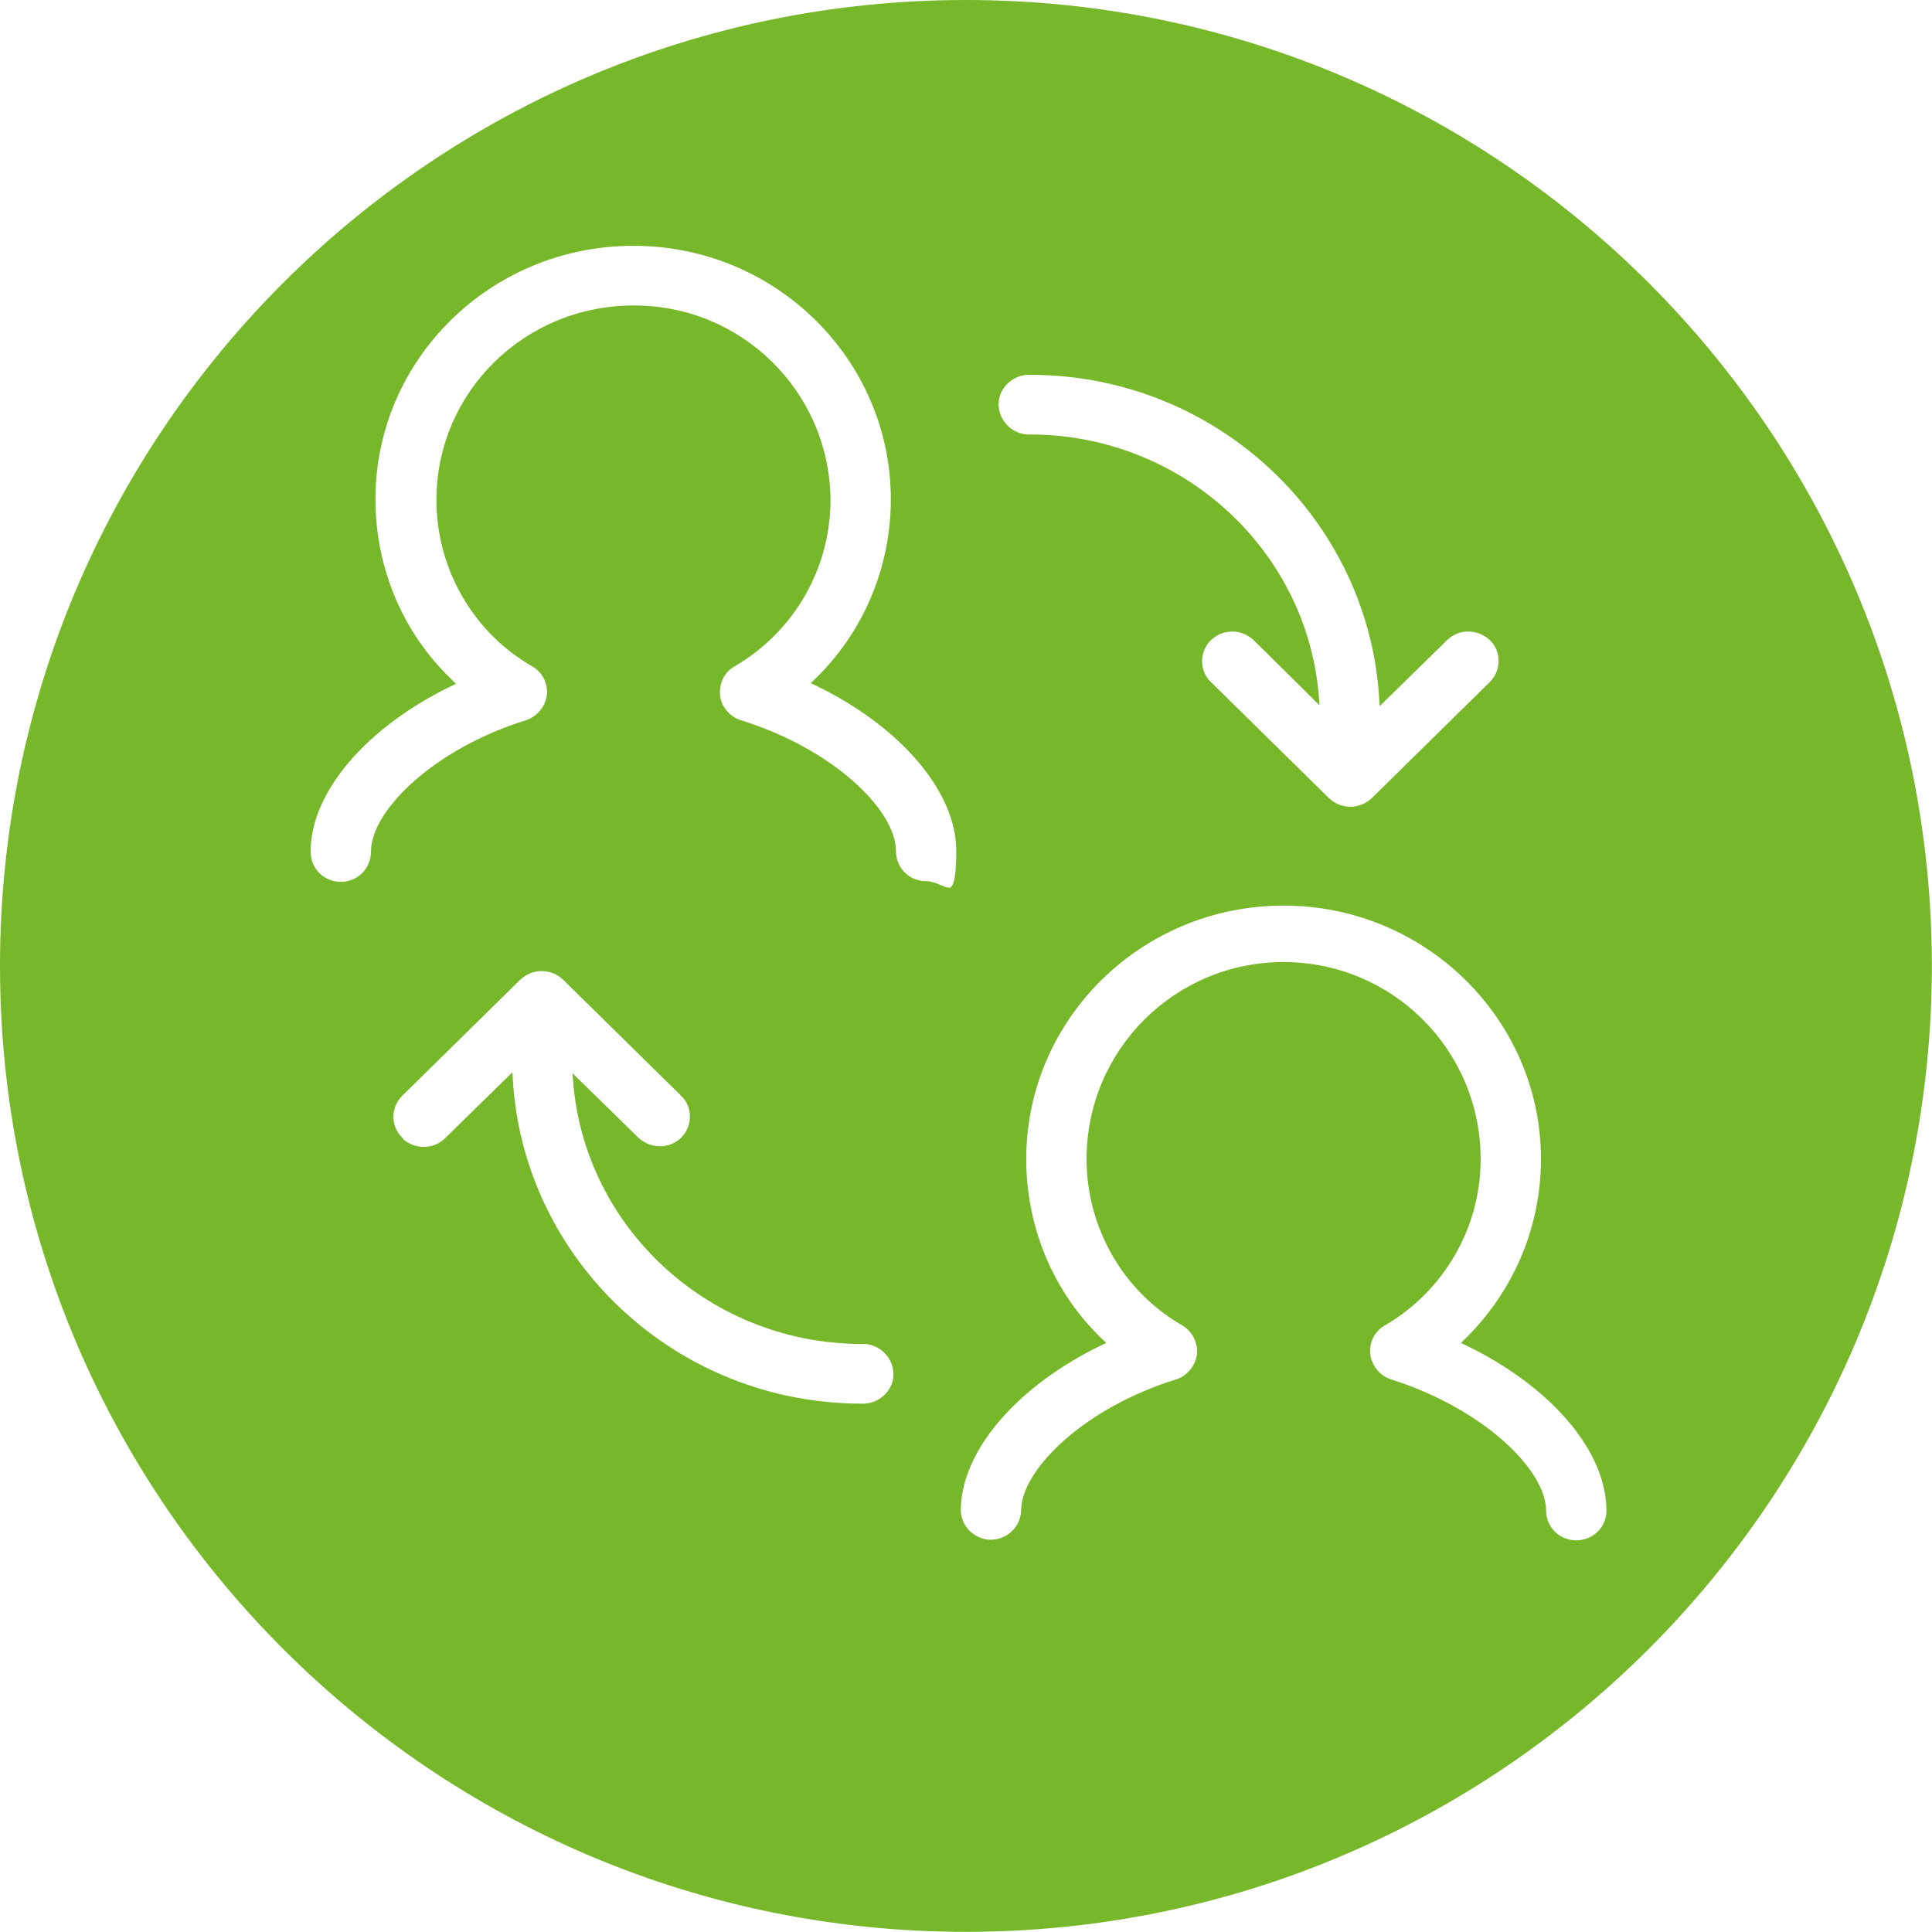 <svg xmlns="http://www.w3.org/2000/svg" version="1.1" xmlns:xlink="http://www.w3.org/1999/xlink" width="1000" height="1000"><style>
    #light-icon {
      display: inline;
    }
    #dark-icon {
      display: none;
    }

    @media (prefers-color-scheme: dark) {
      #light-icon {
        display: none;
      }
      #dark-icon {
        display: inline;
      }
    }
  </style><g id="light-icon"><svg xmlns="http://www.w3.org/2000/svg" version="1.1" xmlns:xlink="http://www.w3.org/1999/xlink" width="1000" height="1000"><g><g transform="matrix(3.322,0,0,3.322,0,0)"><svg xmlns="http://www.w3.org/2000/svg" version="1.1" xmlns:xlink="http://www.w3.org/1999/xlink" width="301" height="301"><svg id="Layer_1" xmlns="http://www.w3.org/2000/svg" version="1.1" viewBox="0 0 301 301">
  <!-- Generator: Adobe Illustrator 29.1.0, SVG Export Plug-In . SVG Version: 2.1.0 Build 142)  -->
  <defs>
    <style>
      .st0 {
        fill: #77b82a;
        stroke: #77b82a;
        stroke-miterlimit: 10;
      }
    </style>
  </defs>
  <g id="Symbol_Goes_Here">
    <path class="st0" d="M300.5,150.5C300.5,67.7,233.3.5,150.5.5S.5,67.7.5,150.5s67.2,150,150,150,150-67.2,150-150ZM245.6,240.5c-2.9,0-5.2-2.3-5.2-5.1,0,0,0,0,0,0,0-6.1-9.6-15.5-23.8-20-1.9-.6-3.3-2.3-3.6-4.3-.2-2,.7-4,2.5-5,9.1-5.3,14.7-15,14.7-25.5,0-16.7-13.5-30.2-30.2-30.2s-30.2,13.5-30.2,30.2c0,10.5,5.6,20.3,14.7,25.5,1.7,1,2.7,3,2.5,5-.3,2-1.7,3.7-3.6,4.3-14.2,4.4-23.8,13.9-23.8,20-.1,2.9-2.6,5.1-5.4,5-2.7-.1-4.9-2.3-5-5,0-9.6,9-19.9,22.3-26.3-7.8-7.4-12.1-17.7-12.1-28.5,0-22.1,18.2-40,40.6-40s40.6,18,40.6,40c0,10.8-4.4,21-12.1,28.5,13.3,6.4,22.3,16.6,22.3,26.3,0,2.8-2.3,5.1-5.2,5.1,0,0,0,0,0,0ZM232.5,99.4c2,1.9,2,5.2,0,7.2,0,0,0,0,0,0l-18.4,18.1c-2.1,2-5.3,2-7.4,0l-18.4-18.1c-2-1.9-2-5.2,0-7.2,0,0,0,0,0,0,2.1-2,5.3-2,7.4,0l9.3,9.2c-1.8-22.6-21.1-40.4-44.5-40.4-2.8.1-5.2-2.1-5.4-4.9s2.1-5.2,4.9-5.4c.2,0,.3,0,.5,0,29.3,0,53.2,22.6,54.9,51l9.7-9.5c2-2,5.3-2,7.4,0ZM70.1,106.3c-7.8-7.4-12.1-17.7-12.1-28.5,0-22.1,18.2-40,40.7-40s40.6,18,40.6,40c0,10.7-4.3,21-12.1,28.5,13.3,6.4,22.3,16.7,22.3,26.3s-2.3,5.2-5.2,5.2-5.2-2.3-5.2-5.2h0c0-6.1-9.6-15.5-23.8-19.9-1.9-.6-3.4-2.3-3.6-4.3-.2-2,.7-4,2.5-5,9.1-5.3,14.7-15,14.7-25.5-.1-16.6-13.7-29.9-30.2-29.8-16.7,0-30.2,13.3-30.2,29.8,0,10.5,5.6,20.3,14.7,25.5,2.4,1.4,3.3,4.5,1.8,7-.7,1.1-1.7,1.9-2.9,2.3-14.2,4.4-23.8,13.9-23.8,20,0,2.9-2.3,5.2-5.2,5.2-2.9,0-5.2-2.3-5.2-5.2,0-9.6,9-19.9,22.3-26.3ZM62.3,177.6c-2-2-2-5.2,0-7.2,0,0,0,0,0,0l18.4-18.1c2.1-2,5.3-2,7.4,0l18.4,18.1c2,1.9,2,5.2,0,7.2,0,0,0,0,0,0-2,2-5.3,2-7.4,0l-9.3-9.1c1.8,22.6,21.1,40.4,44.5,40.4,2.8-.1,5.2,2.1,5.4,4.9s-2.1,5.2-4.9,5.4c-.2,0-.3,0-.5,0-29.3,0-53.2-22.6-54.9-51l-9.7,9.5c-2,2-5.3,2-7.4,0Z"></path>
  </g>
</svg></svg></g></g></svg></g><g id="dark-icon"><svg xmlns="http://www.w3.org/2000/svg" version="1.1" xmlns:xlink="http://www.w3.org/1999/xlink" width="1000" height="1000"><g clip-path="url(#SvgjsClipPath1024)"><rect width="1000" height="1000" fill="#ffffff"></rect><g transform="matrix(3.322,0,0,3.322,0,0)"><svg xmlns="http://www.w3.org/2000/svg" version="1.1" xmlns:xlink="http://www.w3.org/1999/xlink" width="301" height="301"><svg id="Layer_1" xmlns="http://www.w3.org/2000/svg" version="1.1" viewBox="0 0 301 301">
  <!-- Generator: Adobe Illustrator 29.1.0, SVG Export Plug-In . SVG Version: 2.1.0 Build 142)  -->
  <defs>
    <style>
      .st0 {
        fill: #77b82a;
        stroke: #77b82a;
        stroke-miterlimit: 10;
      }
    </style>
  <clipPath id="SvgjsClipPath1024"><rect width="1000" height="1000" x="0" y="0" rx="500" ry="500"></rect></clipPath></defs>
  <g id="Symbol_Goes_Here">
    <path class="st0" d="M300.5,150.5C300.5,67.7,233.3.5,150.5.5S.5,67.7.5,150.5s67.2,150,150,150,150-67.2,150-150ZM245.6,240.5c-2.9,0-5.2-2.3-5.2-5.1,0,0,0,0,0,0,0-6.1-9.6-15.5-23.8-20-1.9-.6-3.3-2.3-3.6-4.3-.2-2,.7-4,2.5-5,9.1-5.3,14.7-15,14.7-25.5,0-16.7-13.5-30.2-30.2-30.2s-30.2,13.5-30.2,30.2c0,10.5,5.6,20.3,14.7,25.5,1.7,1,2.7,3,2.5,5-.3,2-1.7,3.7-3.6,4.3-14.2,4.4-23.8,13.9-23.8,20-.1,2.9-2.6,5.1-5.4,5-2.7-.1-4.9-2.3-5-5,0-9.6,9-19.9,22.3-26.3-7.8-7.4-12.1-17.7-12.1-28.5,0-22.1,18.2-40,40.6-40s40.6,18,40.6,40c0,10.8-4.4,21-12.1,28.5,13.3,6.4,22.3,16.6,22.3,26.3,0,2.8-2.3,5.1-5.2,5.1,0,0,0,0,0,0ZM232.5,99.4c2,1.9,2,5.2,0,7.2,0,0,0,0,0,0l-18.4,18.1c-2.1,2-5.3,2-7.4,0l-18.4-18.1c-2-1.9-2-5.2,0-7.2,0,0,0,0,0,0,2.1-2,5.3-2,7.4,0l9.3,9.2c-1.8-22.6-21.1-40.4-44.5-40.4-2.8.1-5.2-2.1-5.4-4.9s2.1-5.2,4.9-5.4c.2,0,.3,0,.5,0,29.3,0,53.2,22.6,54.9,51l9.7-9.5c2-2,5.3-2,7.4,0ZM70.1,106.3c-7.8-7.4-12.1-17.7-12.1-28.5,0-22.1,18.2-40,40.7-40s40.6,18,40.6,40c0,10.7-4.3,21-12.1,28.5,13.3,6.4,22.3,16.7,22.3,26.3s-2.3,5.2-5.2,5.2-5.2-2.3-5.2-5.2h0c0-6.1-9.6-15.5-23.8-19.9-1.9-.6-3.4-2.3-3.6-4.3-.2-2,.7-4,2.5-5,9.1-5.3,14.7-15,14.7-25.5-.1-16.6-13.7-29.9-30.2-29.8-16.7,0-30.2,13.3-30.2,29.8,0,10.5,5.6,20.3,14.7,25.5,2.4,1.4,3.3,4.5,1.8,7-.7,1.1-1.7,1.9-2.9,2.3-14.2,4.4-23.8,13.9-23.8,20,0,2.9-2.3,5.2-5.2,5.2-2.9,0-5.2-2.3-5.2-5.2,0-9.6,9-19.9,22.3-26.3ZM62.3,177.6c-2-2-2-5.2,0-7.2,0,0,0,0,0,0l18.4-18.1c2.1-2,5.3-2,7.4,0l18.4,18.1c2,1.9,2,5.2,0,7.2,0,0,0,0,0,0-2,2-5.3,2-7.4,0l-9.3-9.1c1.8,22.6,21.1,40.4,44.5,40.4,2.8-.1,5.2,2.1,5.4,4.9s-2.1,5.2-4.9,5.4c-.2,0-.3,0-.5,0-29.3,0-53.2-22.6-54.9-51l-9.7,9.5c-2,2-5.3,2-7.4,0Z"></path>
  </g>
</svg></svg></g></g></svg></g></svg>